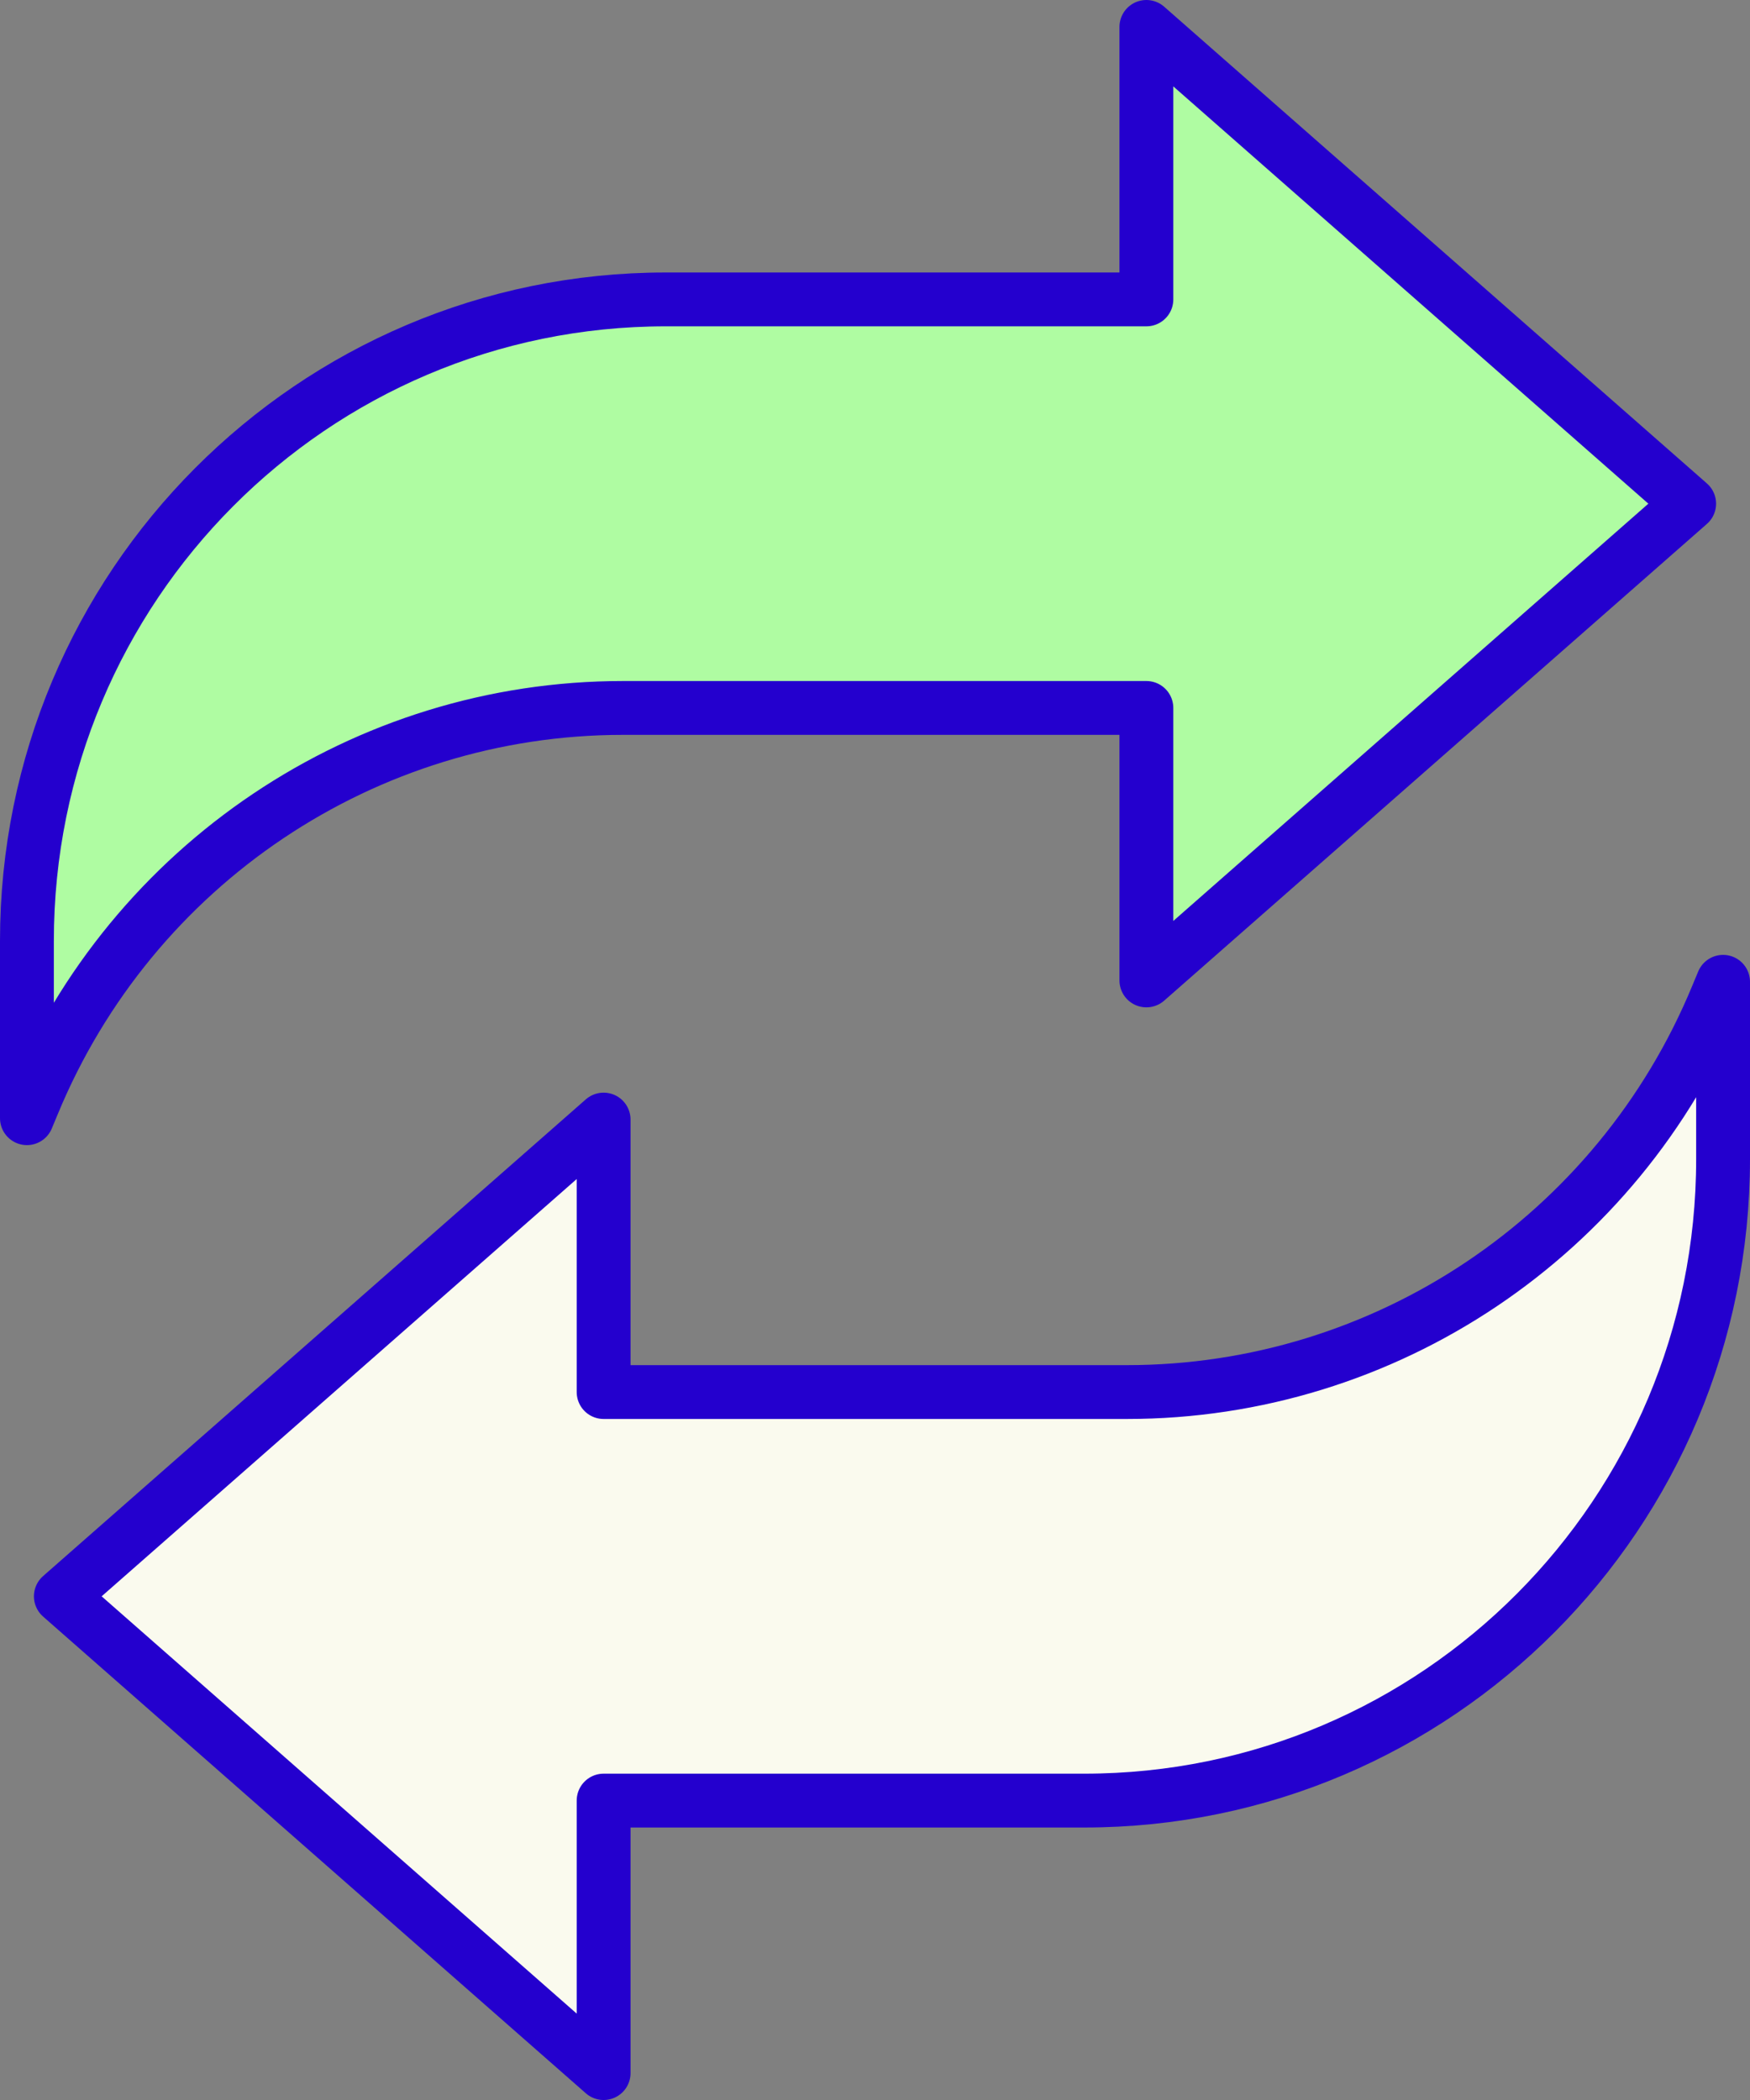 <svg xmlns="http://www.w3.org/2000/svg" xmlns:xlink="http://www.w3.org/1999/xlink" width="65px" height="78px" viewBox="0 0 65 78"><rect x="0" y="0" width="65" height="78" fill="#808080" stroke="none"/><title>Group 25</title><g id="Page-1" stroke="none" stroke-width="1" fill="none" fill-rule="evenodd"><g id="Services-General-Page-Copy" transform="translate(-885, -3797)"><g id="Group-25" transform="translate(886, 3798)"><path d="M63,35.467 L63,42.053 C63,55.214 52.378,65.879 39.274,65.879 L21.42,65.879 L21.42,76 L1.26,58.292 L21.42,40.584 L21.42,50.705 L30.24,50.705 L40.862,50.705 C50.45,50.705 59.094,44.903 62.773,36.012 L63,35.467 Z" id="Fill-1" fill="#FBE1D6"></path><path d="M61.74,17.708 L41.58,35.416 L41.58,25.295 L32.76,25.295 L22.138,25.295 C12.55,25.295 3.906,31.097 0.227,39.989 L0,40.533 L0,33.947 C0,20.786 10.622,10.121 23.726,10.121 L41.58,10.121 L41.58,0 L61.74,17.708 Z" id="Fill-3" fill="#FBE1D6"></path><path d="M63,35.467 L63,42.053 C63,55.214 52.378,65.879 39.274,65.879 L21.42,65.879 L21.42,76 L1.26,58.292 L21.42,40.584 L21.42,50.705 L30.24,50.705 L40.862,50.705 C50.45,50.705 59.094,44.903 62.773,36.012 L63,35.467 Z" id="Fill-5" fill="#FBE1D6"></path><path d="M61.74,17.708 L41.58,35.416 L41.58,25.295 L32.76,25.295 L22.138,25.295 C12.55,25.295 3.906,31.097 0.227,39.989 L0,40.533 L0,33.947 C0,20.786 10.622,10.121 23.726,10.121 L41.58,10.121 L41.58,0 L61.74,17.708 Z" id="Fill-7" fill="#FBE1D6"></path><path d="M32.76,25.295 L41.58,25.295 L41.58,35.416 L61.74,17.708 L41.58,3.50370242e-05 L41.58,10.121 L23.726,10.121 C10.622,10.121 3.48525159e-05,20.786 3.48525159e-05,33.947 L3.48525159e-05,40.533 L0.227,39.988 C3.906,31.097 12.55,25.295 22.138,25.295 L32.76,25.295 Z" id="Fill-9" fill="#AFFCA2"></path><path d="M30.24,50.705 L21.42,50.705 L21.42,40.584 L1.26,58.292 L21.42,76 L21.42,65.879 L39.274,65.879 C52.378,65.879 63,55.214 63,42.053 L63,35.467 L62.773,36.012 C59.094,44.903 50.45,50.705 40.862,50.705 L30.24,50.705 Z" id="Fill-11" fill="#FAFAEE"></path><path d="M63,35.467 L63,42.053 C63,55.214 52.378,65.879 39.274,65.879 L21.42,65.879 L21.42,76 L1.26,58.292 L21.42,40.584 L21.42,50.705 L30.24,50.705 L40.862,50.705 C50.45,50.705 59.094,44.903 62.773,36.012 L63,35.467 Z" id="Stroke-13" stroke="#2400CE" stroke-width="0.697" stroke-linecap="round" stroke-linejoin="round"></path><path d="M61.74,17.708 L41.58,35.416 L41.58,25.295 L32.76,25.295 L22.138,25.295 C12.55,25.295 3.906,31.097 0.227,39.989 L0,40.533 L0,33.947 C0,20.786 10.622,10.121 23.726,10.121 L41.58,10.121 L41.58,0 L61.74,17.708 Z" id="Stroke-15" stroke="#2400CE" stroke-width="0.697" stroke-linecap="round" stroke-linejoin="round"></path><path d="M63,35.467 L63,42.053 C63,55.214 52.378,65.879 39.274,65.879 L21.42,65.879 L21.42,76 L1.26,58.292 L21.42,40.584 L21.42,50.705 L30.24,50.705 L40.862,50.705 C50.45,50.705 59.094,44.903 62.773,36.012 L63,35.467 Z" id="Stroke-17" stroke="#2400CE" stroke-width="0.697" stroke-linecap="round" stroke-linejoin="round"></path><path d="M61.74,17.708 L41.58,35.416 L41.58,25.295 L32.76,25.295 L22.138,25.295 C12.55,25.295 3.906,31.097 0.227,39.989 L0,40.533 L0,33.947 C0,20.786 10.622,10.121 23.726,10.121 L41.58,10.121 L41.58,0 L61.74,17.708 Z" id="Stroke-19" stroke="#2400CE" stroke-width="0.697" stroke-linecap="round" stroke-linejoin="round"></path><path d="M32.76,25.295 L41.58,25.295 L41.58,35.416 L61.74,17.708 L41.58,3.50370242e-05 L41.58,10.121 L23.726,10.121 C10.622,10.121 3.48525159e-05,20.786 3.48525159e-05,33.947 L3.48525159e-05,40.533 L0.227,39.988 C3.906,31.097 12.55,25.295 22.138,25.295 L32.76,25.295 Z" id="Stroke-21" stroke="#2400CE" stroke-width="2" stroke-linecap="round" stroke-linejoin="round"></path><path d="M30.24,50.705 L21.42,50.705 L21.42,40.584 L1.26,58.292 L21.42,76 L21.42,65.879 L39.274,65.879 C52.378,65.879 63,55.214 63,42.053 L63,35.467 L62.773,36.012 C59.094,44.903 50.45,50.705 40.862,50.705 L30.24,50.705 Z" id="Stroke-23" stroke="#2400CE" stroke-width="2" stroke-linecap="round" stroke-linejoin="round"></path></g></g></g></svg>
